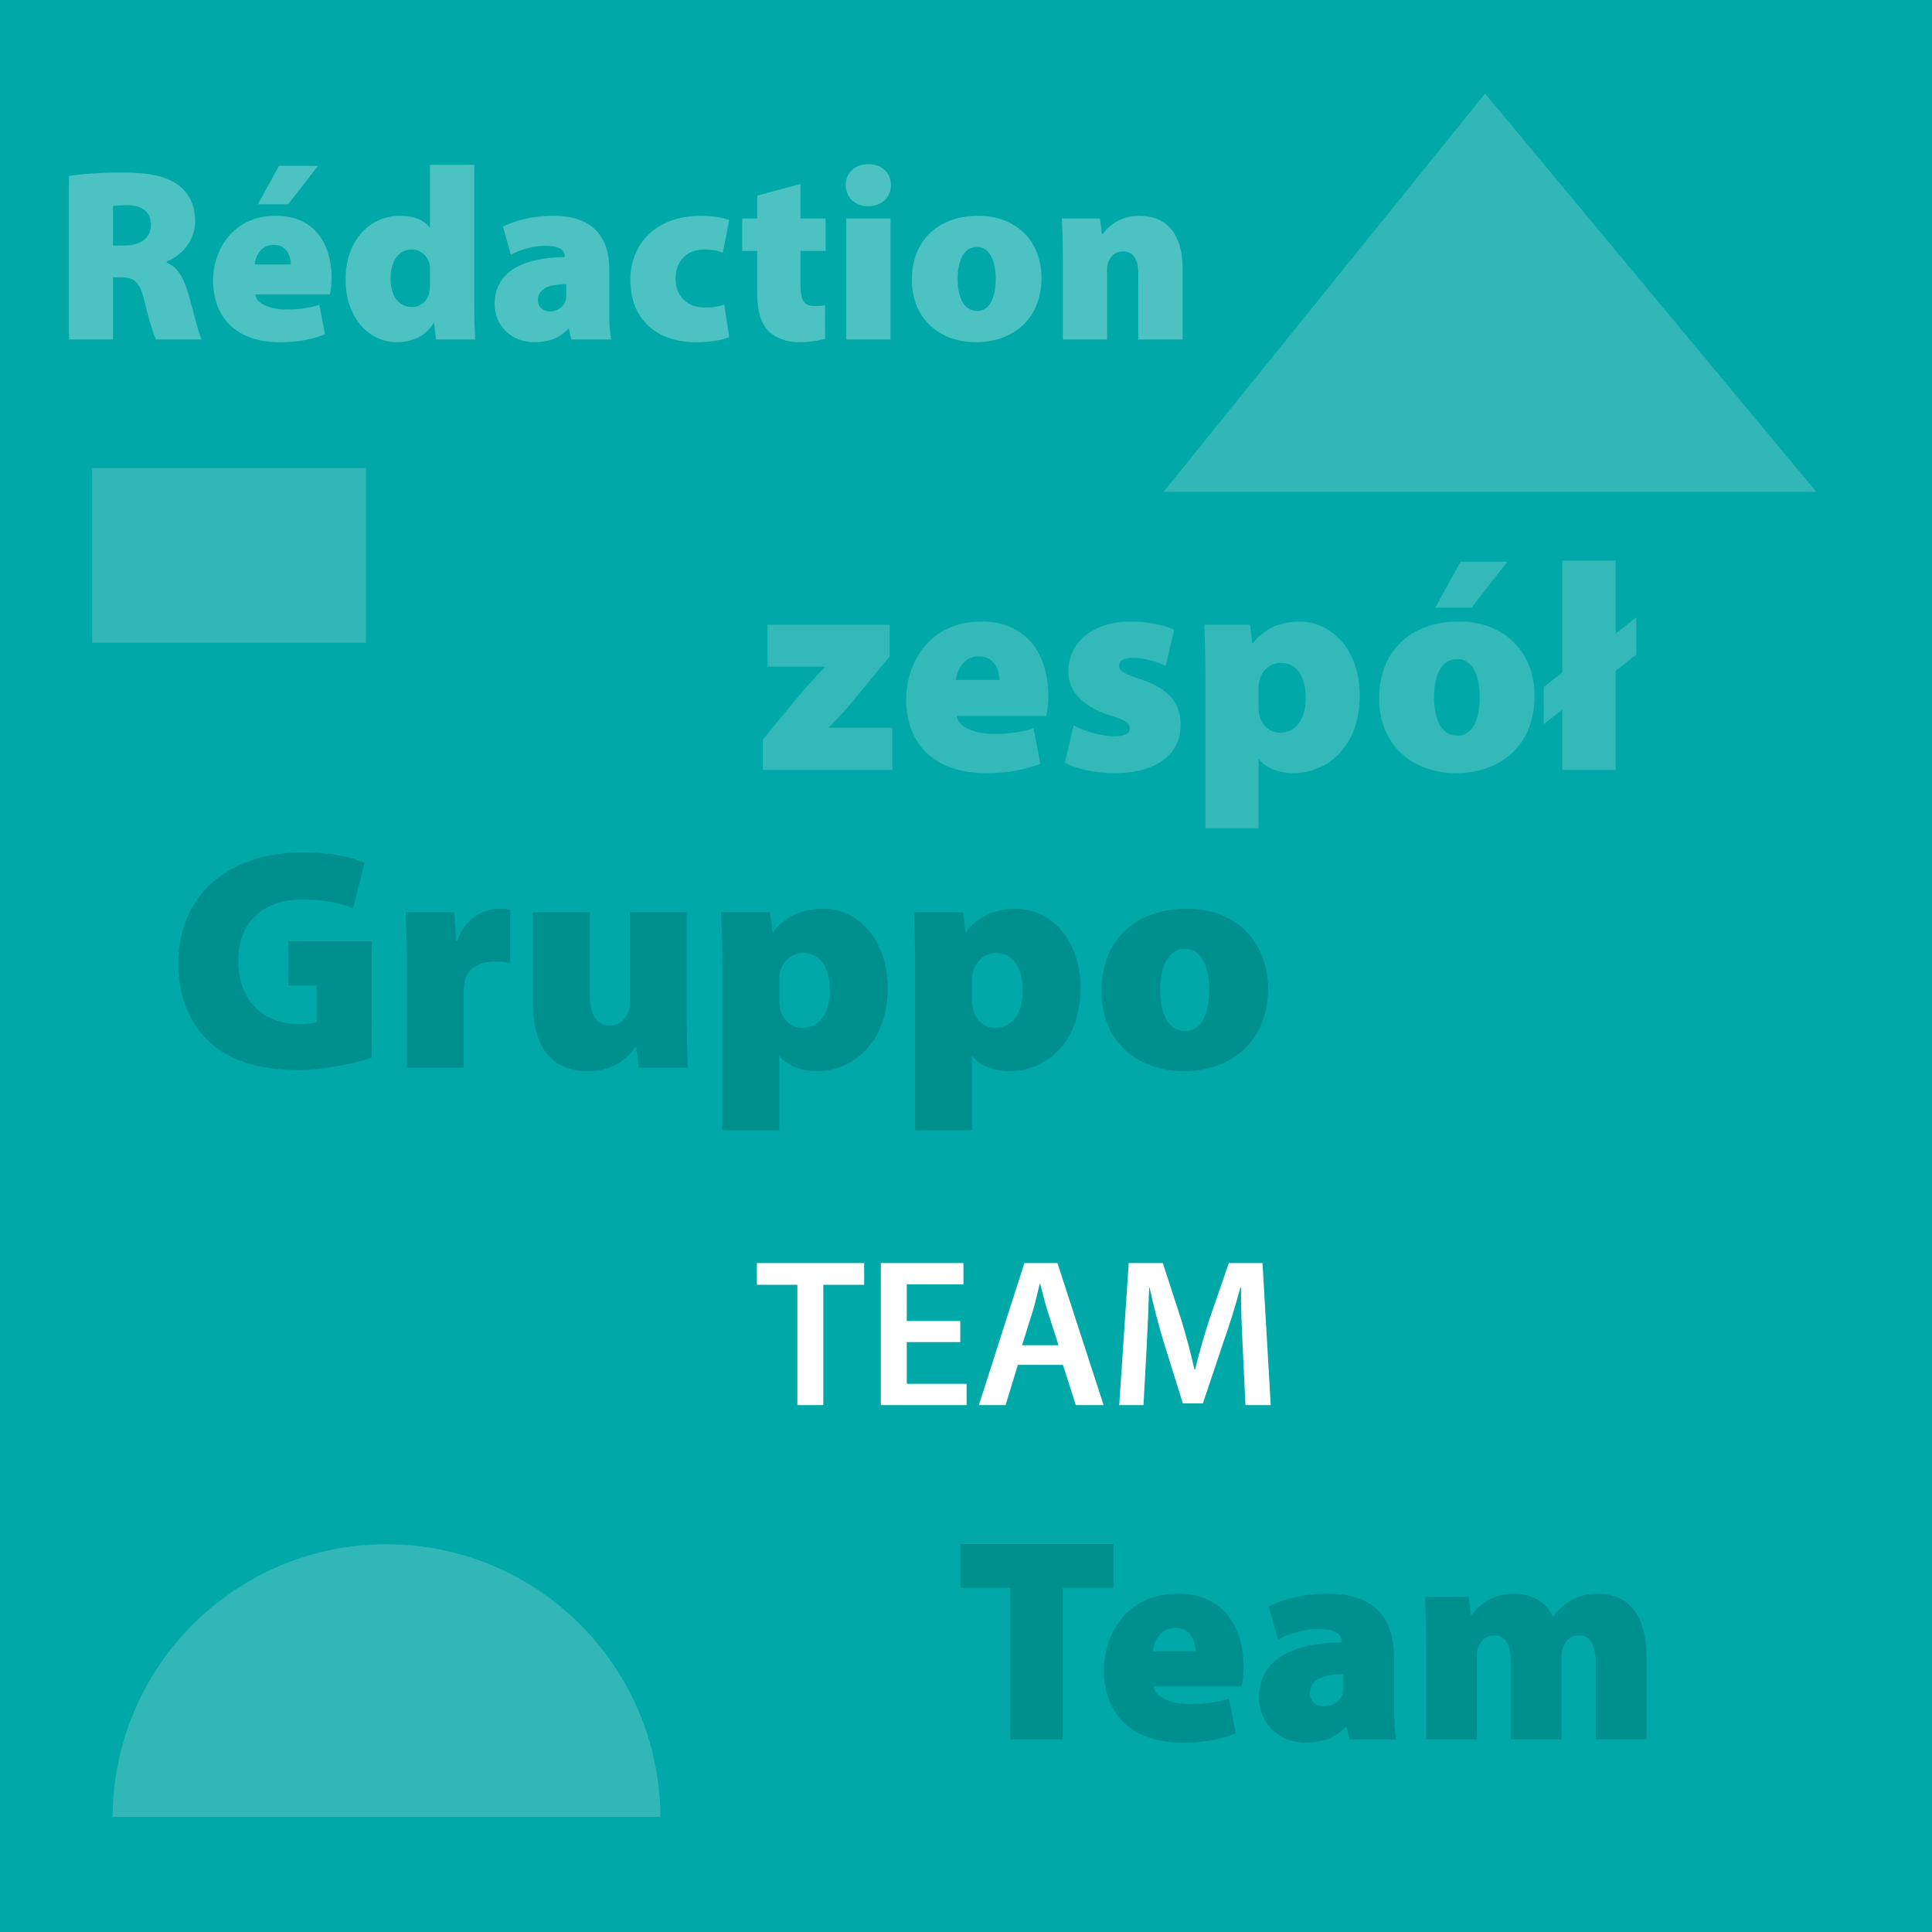<?xml version="1.0" encoding="utf-8"?>
<!-- Generator: Adobe Illustrator 15.1.0, SVG Export Plug-In . SVG Version: 6.00 Build 0)  -->
<!DOCTYPE svg PUBLIC "-//W3C//DTD SVG 1.1//EN" "http://www.w3.org/Graphics/SVG/1.1/DTD/svg11.dtd">
<svg version="1.1" id="Warstwa_1" xmlns="http://www.w3.org/2000/svg" xmlns:xlink="http://www.w3.org/1999/xlink" x="0px" y="0px"
	 width="190px" height="190px" viewBox="0 0 190 190" enable-background="new 0 0 190 190" xml:space="preserve">
<g>
	<rect fill="#00A8A8" width="190" height="190"/>
	<polygon opacity="0.2" fill="#F5F5F5" points="146.051,9.201 178.622,48.37 114.431,48.37 	"/>
	<rect x="9.064" y="46.033" opacity="0.2" fill="#F5F5F5" width="26.929" height="17.181"/>
	<path opacity="0.2" fill="#F5F5F5" d="M38.01,151.867c-14.835,0-26.862,11.986-26.938,26.809h-0.215h54.296h-0.207
		C64.87,163.854,52.84,151.867,38.01,151.867"/>
	<g>
		<g>
			<path fill="#FFFFFF" d="M78.417,126.35h-3.979v-2.135h10.547v2.135h-4.02v11.832h-2.549V126.35z"/>
			<path fill="#FFFFFF" d="M94.438,131.986h-5.264v4.103h5.886v2.093h-8.434v-13.967h8.122v2.094h-5.574v3.605h5.264V131.986z"/>
			<path fill="#FFFFFF" d="M100.098,134.224l-1.202,3.958h-2.631l4.476-13.967h3.253l4.538,13.967h-2.735l-1.264-3.958H100.098z
				 M104.097,132.297l-1.098-3.439c-0.27-0.85-0.498-1.803-0.705-2.611h-0.041c-0.207,0.809-0.415,1.782-0.663,2.611l-1.078,3.439
				H104.097z"/>
			<path fill="#FFFFFF" d="M122.212,132.483c-0.083-1.803-0.187-3.979-0.166-5.864h-0.062c-0.456,1.699-1.036,3.585-1.658,5.346
				l-2.03,6.051h-1.969l-1.865-5.968c-0.538-1.782-1.036-3.688-1.409-5.429h-0.041c-0.063,1.823-0.146,4.041-0.249,5.947
				l-0.311,5.615h-2.383l0.933-13.967h3.356l1.823,5.616c0.498,1.637,0.933,3.294,1.285,4.849h0.063
				c0.373-1.513,0.85-3.232,1.388-4.869l1.928-5.596h3.315l0.808,13.967h-2.486L122.212,132.483z"/>
		</g>
	</g>
	<g opacity="0.2">
		<g>
			<path fill="#FFFFFF" d="M75.021,72.728l3.654-4.438c0.871-1.015,1.538-1.74,2.408-2.64v-0.087h-5.599v-4.119h12.009v3.104
				l-3.423,4.177c-0.841,0.986-1.653,1.943-2.553,2.785v0.058h6.237v4.148H75.021V72.728z"/>
			<path fill="#FFFFFF" d="M94.074,70.408c0.174,1.131,1.827,1.769,3.655,1.769c1.363,0,2.64-0.145,3.916-0.551l0.667,3.48
				c-1.712,0.696-3.568,0.928-5.338,0.928c-5.018,0-7.86-2.785-7.86-7.31c0-3.336,2.146-7.6,7.396-7.6
				c4.612,0,6.585,3.394,6.585,7.31c0,0.87-0.116,1.625-0.203,1.973H94.074z M98.28,66.869c0-0.812-0.377-2.32-2.03-2.32
				c-1.537,0-2.146,1.421-2.233,2.32H98.28z"/>
			<path fill="#FFFFFF" d="M105.586,71.336c0.813,0.493,2.669,1.073,3.975,1.073c1.102,0,1.537-0.261,1.537-0.783
				c0-0.522-0.319-0.754-1.856-1.248c-3.133-0.986-4.206-2.698-4.177-4.351c0-2.843,2.407-4.902,6.149-4.902
				c1.769,0,3.335,0.377,4.264,0.812l-0.841,3.539c-0.668-0.319-2.002-0.783-3.162-0.783c-0.899,0-1.422,0.232-1.422,0.812
				c0,0.464,0.465,0.754,2.146,1.305c2.814,0.928,3.888,2.379,3.916,4.438c0,2.727-2.117,4.786-6.526,4.786
				c-1.973,0-3.741-0.435-4.873-1.015L105.586,71.336z"/>
			<path fill="#FFFFFF" d="M118.549,66.289c0-1.885-0.058-3.51-0.115-4.844h4.496l0.231,1.798h0.059
				c1.073-1.392,2.668-2.117,4.611-2.117c2.988,0,5.889,2.64,5.889,7.281c0,5.221-3.394,7.628-6.497,7.628
				c-1.625,0-2.872-0.638-3.395-1.363h-0.058v6.788h-5.222V66.289z M123.771,69.479c0,0.319,0.029,0.609,0.087,0.87
				c0.203,0.928,0.986,1.711,2.03,1.711c1.566,0,2.523-1.363,2.523-3.423c0-2.001-0.812-3.452-2.465-3.452
				c-1.045,0-1.943,0.841-2.118,1.856c-0.058,0.203-0.058,0.435-0.058,0.667V69.479z"/>
			<path fill="#FFFFFF" d="M150.916,68.435c0,5.192-3.713,7.6-7.716,7.6c-4.264,0-7.57-2.727-7.57-7.368
				c0-4.525,2.987-7.542,7.86-7.542C147.958,61.125,150.916,64.142,150.916,68.435z M141.025,68.58c0,2.118,0.695,3.771,2.32,3.771
				c1.393,0,2.176-1.479,2.176-3.771c0-1.973-0.639-3.771-2.205-3.771C141.605,64.809,141.025,66.695,141.025,68.58z
				 M148.248,55.237l-3.539,4.525h-3.568l2.495-4.525H148.248z"/>
			<path fill="#FFFFFF" d="M153.639,75.716v-5.917l-1.827,1.421v-3.655l1.827-1.421V55.121h5.251v7.193l2.03-1.595v3.655
				l-2.03,1.596v9.746H153.639z"/>
		</g>
	</g>
	<g opacity="0.15">
		<path d="M36.562,104.012c-1.555,0.529-4.478,1.213-7.215,1.213c-4.136,0-6.935-1.026-8.831-2.83
			c-1.959-1.865-2.985-4.571-2.985-7.588c0.031-7.276,5.441-10.977,12.252-10.977c2.83,0,4.976,0.498,6.064,1.026l-1.12,4.479
			c-1.182-0.498-2.581-0.871-4.976-0.871c-3.451,0-6.313,1.804-6.313,6.064c0,3.918,2.519,6.188,5.971,6.188
			c0.746,0,1.493-0.093,1.741-0.186v-3.607h-2.799v-4.354h8.21V104.012z"/>
		<path d="M40.008,94.869c0-2.426-0.062-3.887-0.124-5.162h4.789l0.187,2.768h0.124c0.809-2.333,2.768-3.11,4.074-3.11
			c0.497,0,0.715,0,1.119,0.093v5.255c-0.404-0.093-0.84-0.155-1.431-0.155c-1.647,0-2.768,0.684-3.047,1.928
			c-0.063,0.279-0.094,0.591-0.094,0.964v7.557h-5.598V94.869z"/>
		<path d="M67.526,99.782c0,2.177,0.063,3.919,0.125,5.225h-4.82l-0.249-2.021h-0.124c-0.56,0.84-1.897,2.364-4.634,2.364
			c-3.421,0-5.411-2.209-5.411-6.625v-9.018h5.598v8.116c0,1.959,0.653,3.017,1.959,3.017c1.058,0,1.586-0.715,1.804-1.307
			c0.125-0.217,0.156-0.497,0.156-0.809v-9.018h5.597V99.782z"/>
		<path d="M71.036,94.9c0-2.021-0.062-3.763-0.124-5.193h4.82l0.248,1.928h0.063c1.15-1.493,2.861-2.27,4.944-2.27
			c3.203,0,6.313,2.83,6.313,7.805c0,5.598-3.639,8.18-6.966,8.18c-1.742,0-3.079-0.686-3.639-1.463h-0.063v7.277h-5.598V94.9z
			 M76.634,98.32c0,0.343,0.031,0.654,0.094,0.934c0.218,0.995,1.057,1.834,2.177,1.834c1.679,0,2.705-1.461,2.705-3.669
			c0-2.146-0.871-3.701-2.644-3.701c-1.119,0-2.083,0.902-2.27,1.991c-0.063,0.217-0.063,0.467-0.063,0.715V98.32z"/>
		<path d="M90.001,94.9c0-2.021-0.062-3.763-0.124-5.193h4.82l0.248,1.928h0.063c1.15-1.493,2.861-2.27,4.944-2.27
			c3.203,0,6.313,2.83,6.313,7.805c0,5.598-3.639,8.18-6.966,8.18c-1.742,0-3.079-0.686-3.639-1.463h-0.063v7.277h-5.598V94.9z
			 M95.599,98.32c0,0.343,0.031,0.654,0.094,0.934c0.218,0.995,1.057,1.834,2.177,1.834c1.679,0,2.705-1.461,2.705-3.669
			c0-2.146-0.871-3.701-2.644-3.701c-1.119,0-2.083,0.902-2.27,1.991c-0.063,0.217-0.063,0.467-0.063,0.715V98.32z"/>
		<path d="M124.701,97.201c0,5.566-3.98,8.148-8.272,8.148c-4.571,0-8.116-2.924-8.116-7.899c0-4.851,3.203-8.085,8.428-8.085
			C121.529,89.365,124.701,92.599,124.701,97.201z M114.097,97.357c0,2.27,0.746,4.042,2.488,4.042c1.492,0,2.332-1.586,2.332-4.042
			c0-2.115-0.685-4.043-2.363-4.043C114.719,93.314,114.097,95.335,114.097,97.357z"/>
	</g>
	<g opacity="0.15">
		<path d="M99.354,156.156h-4.902v-4.305h15.05v4.305h-4.988v14.906h-5.159V156.156z"/>
		<path d="M113.435,165.847c0.171,1.112,1.796,1.739,3.591,1.739c1.34,0,2.595-0.143,3.849-0.542l0.655,3.421
			c-1.682,0.684-3.506,0.912-5.244,0.912c-4.932,0-7.725-2.736-7.725-7.184c0-3.277,2.109-7.468,7.269-7.468
			c4.531,0,6.47,3.335,6.47,7.183c0,0.855-0.114,1.597-0.199,1.938H113.435z M117.567,162.369c0-0.798-0.37-2.279-1.995-2.279
			c-1.511,0-2.109,1.396-2.195,2.279H117.567z"/>
		<path d="M137.09,167.643c0,1.396,0.058,2.708,0.229,3.42h-4.617l-0.285-1.225h-0.086c-0.997,1.111-2.395,1.539-3.905,1.539
			c-2.85,0-4.617-2.081-4.617-4.418c0-3.763,3.363-5.416,8.124-5.445V161.4c0-0.57-0.428-1.197-2.281-1.197
			c-1.481,0-3.05,0.514-3.962,1.055l-0.912-3.277c0.912-0.457,2.908-1.255,5.815-1.255c4.816,0,6.498,2.68,6.498,6.186V167.643z
			 M132.103,164.65c-2.081,0-3.278,0.598-3.278,1.824c0,0.883,0.599,1.339,1.454,1.339c0.741,0,1.539-0.513,1.767-1.282
			c0.058-0.229,0.058-0.484,0.058-0.741V164.65z"/>
		<path d="M140.252,161.799c0-1.852-0.057-3.477-0.113-4.76h4.304l0.199,1.738h0.114c0.514-0.684,1.739-2.052,4.133-2.052
			c1.796,0,3.192,0.827,3.791,2.224h0.058c0.569-0.713,1.196-1.283,1.938-1.653c0.713-0.37,1.54-0.57,2.48-0.57
			c3.021,0,4.76,2.194,4.76,6.071v8.266h-4.988v-7.496c0-1.738-0.513-2.736-1.653-2.736c-0.826,0-1.34,0.542-1.567,1.197
			c-0.114,0.285-0.143,0.741-0.143,1.026v8.009h-4.988v-7.639c0-1.567-0.484-2.594-1.624-2.594c-0.941,0-1.368,0.684-1.568,1.169
			c-0.143,0.313-0.143,0.685-0.143,1.026v8.037h-4.988V161.799z"/>
	</g>
	<g opacity="0.3">
		<path fill="#FFFFFF" d="M6.785,17.303c1.233-0.194,3.096-0.339,5.272-0.339c2.491,0,4.28,0.339,5.514,1.258
			c1.04,0.798,1.621,1.959,1.621,3.555c0,2.032-1.524,3.482-2.806,3.942v0.097c1.088,0.459,1.669,1.5,2.08,2.902
			c0.508,1.669,1.04,4.039,1.354,4.668h-4.475c-0.242-0.484-0.653-1.741-1.137-3.749c-0.436-1.959-1.04-2.37-2.395-2.37h-0.701
			v6.119H6.785V17.303z M11.114,24.147h1.137c1.645,0,2.588-0.822,2.588-2.032c0-1.233-0.798-1.911-2.249-1.935
			c-0.822,0-1.258,0.048-1.476,0.097V24.147z"/>
		<path fill="#FFFFFF" d="M25.091,28.96c0.145,0.943,1.523,1.475,3.047,1.475c1.137,0,2.201-0.121,3.265-0.459l0.557,2.902
			c-1.427,0.581-2.975,0.774-4.45,0.774c-4.184,0-6.554-2.322-6.554-6.095c0-2.781,1.789-6.336,6.167-6.336
			c3.846,0,5.49,2.83,5.49,6.095c0,0.726-0.097,1.354-0.17,1.645H25.091z M28.598,26.01c0-0.677-0.314-1.935-1.693-1.935
			c-1.281,0-1.79,1.185-1.862,1.935H28.598z M31.282,16.312l-2.951,3.773h-2.975l2.08-3.773H31.282z"/>
		<path fill="#FFFFFF" d="M46.637,16.215v13.398c0,1.476,0.049,2.975,0.097,3.773h-3.869l-0.17-1.621h-0.048
			c-0.798,1.354-2.226,1.887-3.604,1.887c-2.758,0-5.055-2.395-5.055-6.143c-0.024-3.991,2.515-6.288,5.32-6.288
			c1.307,0,2.395,0.387,2.927,1.137h0.048v-6.143H46.637z M42.283,26.614c0-0.169,0-0.363-0.023-0.556
			c-0.17-0.822-0.822-1.523-1.742-1.523c-1.45,0-2.104,1.306-2.104,2.878c0,1.814,0.895,2.781,2.104,2.781
			c0.871,0,1.548-0.629,1.693-1.427c0.049-0.242,0.072-0.532,0.072-0.798V26.614z"/>
		<path fill="#FFFFFF" d="M59.912,30.484c0,1.185,0.049,2.298,0.194,2.902h-3.918l-0.242-1.04h-0.072
			c-0.847,0.943-2.032,1.306-3.313,1.306c-2.419,0-3.918-1.766-3.918-3.749c0-3.192,2.854-4.595,6.893-4.619v-0.097
			c0-0.484-0.363-1.016-1.935-1.016c-1.258,0-2.588,0.435-3.362,0.895l-0.773-2.781c0.773-0.387,2.467-1.064,4.934-1.064
			c4.087,0,5.514,2.273,5.514,5.248V30.484z M55.68,27.944c-1.765,0-2.781,0.508-2.781,1.548c0,0.75,0.508,1.137,1.233,1.137
			c0.629,0,1.307-0.435,1.5-1.088c0.048-0.194,0.048-0.411,0.048-0.629V27.944z"/>
		<path fill="#FFFFFF" d="M71.713,33.145c-0.726,0.314-1.959,0.508-3.29,0.508c-3.941,0-6.433-2.322-6.433-6.119
			c0-3.386,2.321-6.312,6.965-6.312c0.871,0,1.911,0.121,2.758,0.411l-0.629,3.216c-0.411-0.169-0.992-0.314-1.862-0.314
			c-1.645,0-2.781,1.112-2.781,2.854c0,1.935,1.354,2.854,2.878,2.854c0.749,0,1.378-0.073,1.91-0.29L71.713,33.145z"/>
		<path fill="#FFFFFF" d="M78.724,18.101v3.386h2.467v3.192h-2.467v3.41c0,1.427,0.338,2.007,1.378,2.007
			c0.508,0,0.678,0,1.04-0.097v3.313c-0.508,0.169-1.475,0.339-2.588,0.339c-1.281,0-2.346-0.459-2.975-1.088
			c-0.726-0.726-1.112-1.911-1.112-3.725v-4.16h-1.476v-3.192h1.476v-2.25L78.724,18.101z"/>
		<path fill="#FFFFFF" d="M87.622,18.198c0,1.161-0.87,2.08-2.249,2.08c-1.354,0-2.201-0.919-2.201-2.08
			c0-1.185,0.871-2.056,2.226-2.056S87.598,17.013,87.622,18.198z M83.221,33.386V21.487h4.354v11.899H83.221z"/>
		<path fill="#FFFFFF" d="M102.422,27.316c0,4.329-3.096,6.336-6.433,6.336c-3.556,0-6.313-2.273-6.313-6.143
			c0-3.773,2.491-6.288,6.554-6.288C99.955,21.221,102.422,23.736,102.422,27.316z M94.175,27.437c0,1.766,0.581,3.144,1.935,3.144
			c1.161,0,1.814-1.233,1.814-3.144c0-1.645-0.532-3.144-1.838-3.144C94.658,24.292,94.175,25.865,94.175,27.437z"/>
		<path fill="#FFFFFF" d="M104.524,25.526c0-1.572-0.049-2.95-0.097-4.039h3.748l0.194,1.523h0.097
			c0.435-0.629,1.571-1.79,3.555-1.79c2.781,0,4.281,1.886,4.281,5.151v7.014h-4.354v-6.481c0-1.379-0.483-2.177-1.523-2.177
			c-0.847,0-1.233,0.581-1.427,1.04c-0.098,0.217-0.121,0.556-0.121,0.871v6.748h-4.354V25.526z"/>
	</g>
</g>
</svg>
